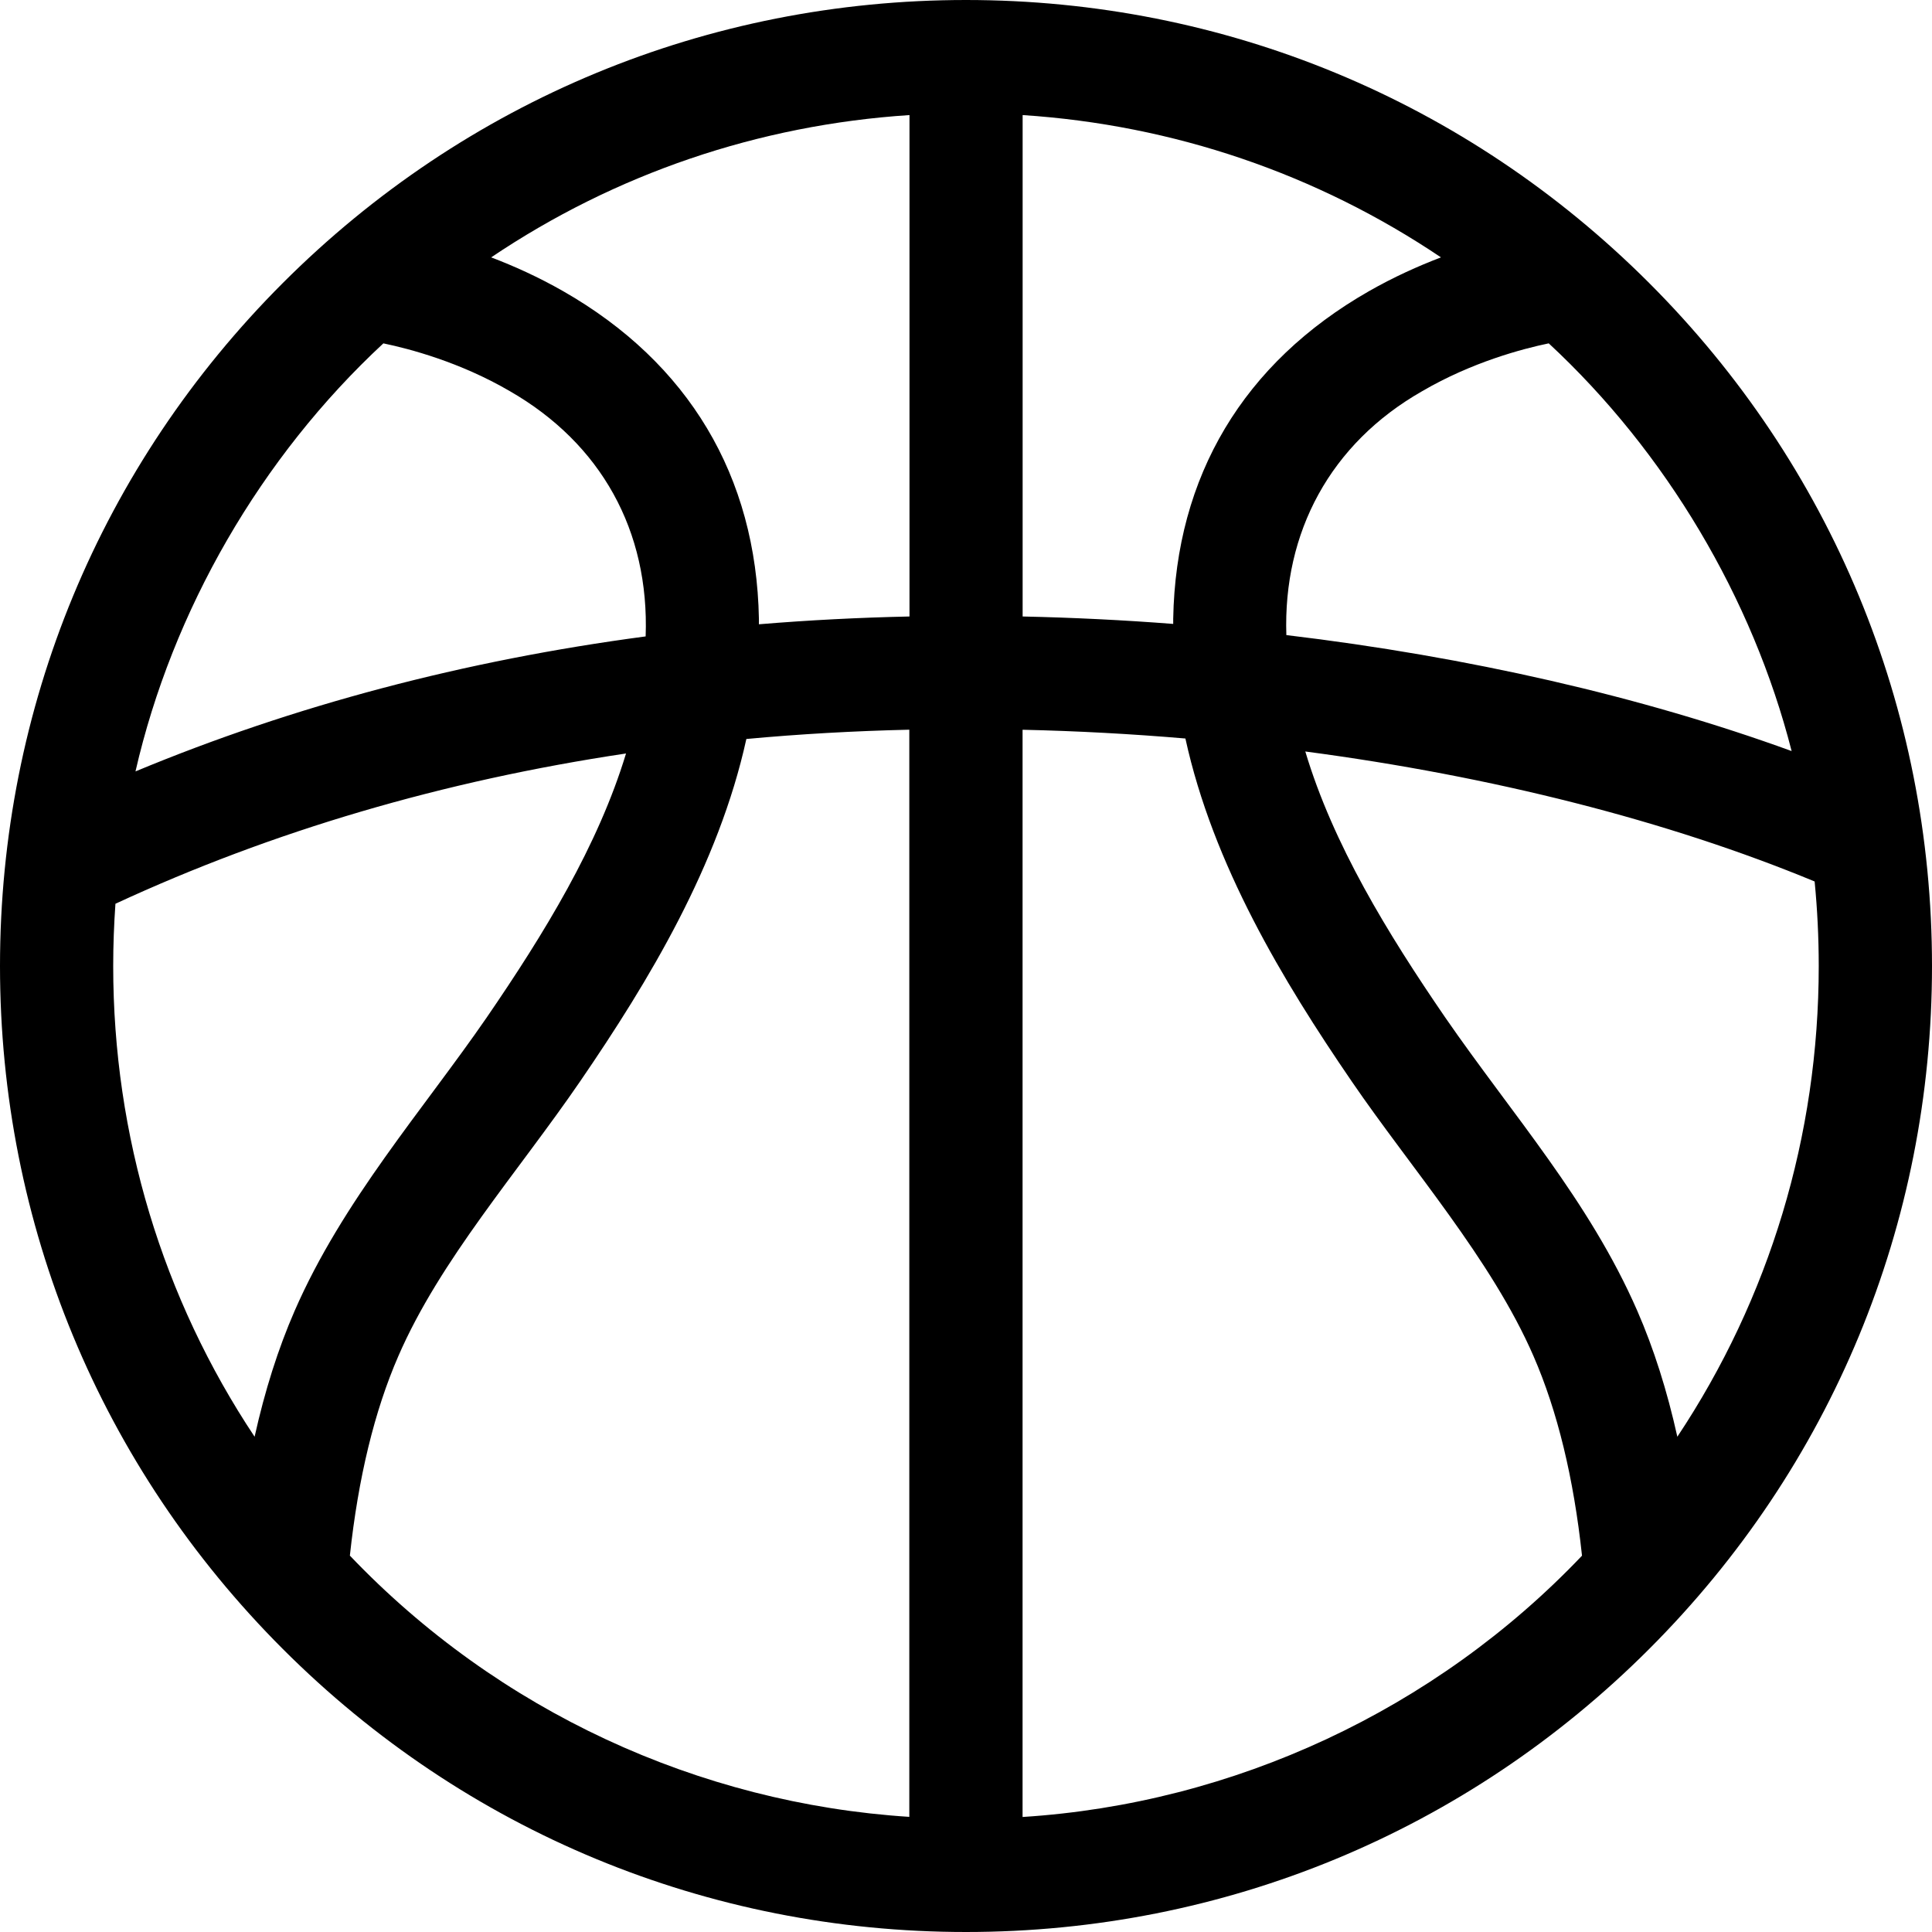 <svg fill="none" height="32" viewBox="0 0 32 32" width="32" xmlns="http://www.w3.org/2000/svg" xmlns:xlink="http://www.w3.org/1999/xlink"><clipPath id="a"><path d="m0 0h32v32h-32z"/></clipPath><g clip-path="url(#a)"><path d="m27.314 4.686c-3.022-3.022-7.04-4.686-11.314-4.686s-8.292 1.664-11.314 4.686c-3.022 3.022-4.686 7.04-4.686 11.314 0 4.274 1.664 8.292 4.686 11.314 3.022 3.022 7.04 4.686 11.314 4.686 4.274 0 8.292-1.664 11.314-4.686s4.686-7.04 4.686-11.314-1.664-8.292-4.686-11.314zm2.361 7.754c-2.49-.906-5.361-1.562-8.369-1.921-.056-1.702.727-3.172 2.25-4.04.824-.481 1.662-.702 2.096-.792 1.945 1.804 3.377 4.224 4.023 6.753zm-12.737-2.229v-8.305c2.501.163 4.876.975 6.929 2.357-.378.144-.785.327-1.193.56-2.078 1.187-3.199 3.063-3.242 5.425-.001.029 0.0.057-0.0.086-.826-.064-1.659-.105-2.493-.123zm-4.368.128c-0-.03.001-.06-0-.091-.044-2.362-1.165-4.238-3.242-5.425-.408-.233-.815-.417-1.193-.56 2.052-1.382 4.427-2.194 6.929-2.357v8.305c-.843.018-1.674.061-2.493.129zm-6.221-4.652c.434.09 1.272.311 2.096.792 1.51.868 2.312 2.31 2.249 4.062-3.001.398-5.827 1.145-8.45 2.236.61-2.661 2.072-5.203 4.105-7.089zm-4.437 9.282c2.599-1.204 5.427-2.036 8.457-2.489-.463 1.527-1.358 2.987-2.305 4.369-1.055 1.532-2.389 3.039-3.184 4.863-.273.626-.494 1.323-.663 2.085-1.524-2.292-2.342-4.982-2.342-7.797 0-.346.013-.689.037-1.031zm3.883 10.797c.138-1.286.407-2.396.803-3.305.691-1.593 1.977-3.041 3.012-4.552 1.139-1.663 2.293-3.58 2.752-5.669.884-.082 1.784-.133 2.699-.154v18.007c-3.492-.224-6.814-1.755-9.267-4.328zm11.142 4.328v-18.007c.904.02 1.805.069 2.697.145.458 2.092 1.613 4.012 2.754 5.678.98 1.435 2.317 2.952 3.012 4.552.396.909.665 2.018.803 3.305-2.43 2.554-5.766 4.106-9.267 4.328zm10.845-6.297c-.169-.762-.39-1.459-.663-2.085-.797-1.826-2.068-3.246-3.184-4.863-.954-1.392-1.855-2.864-2.315-4.402 3.092.409 6.003 1.145 8.436 2.153.045.462.068.929.068 1.4 0 2.815-.818 5.505-2.342 7.797z" fill="#000"/></g></svg>